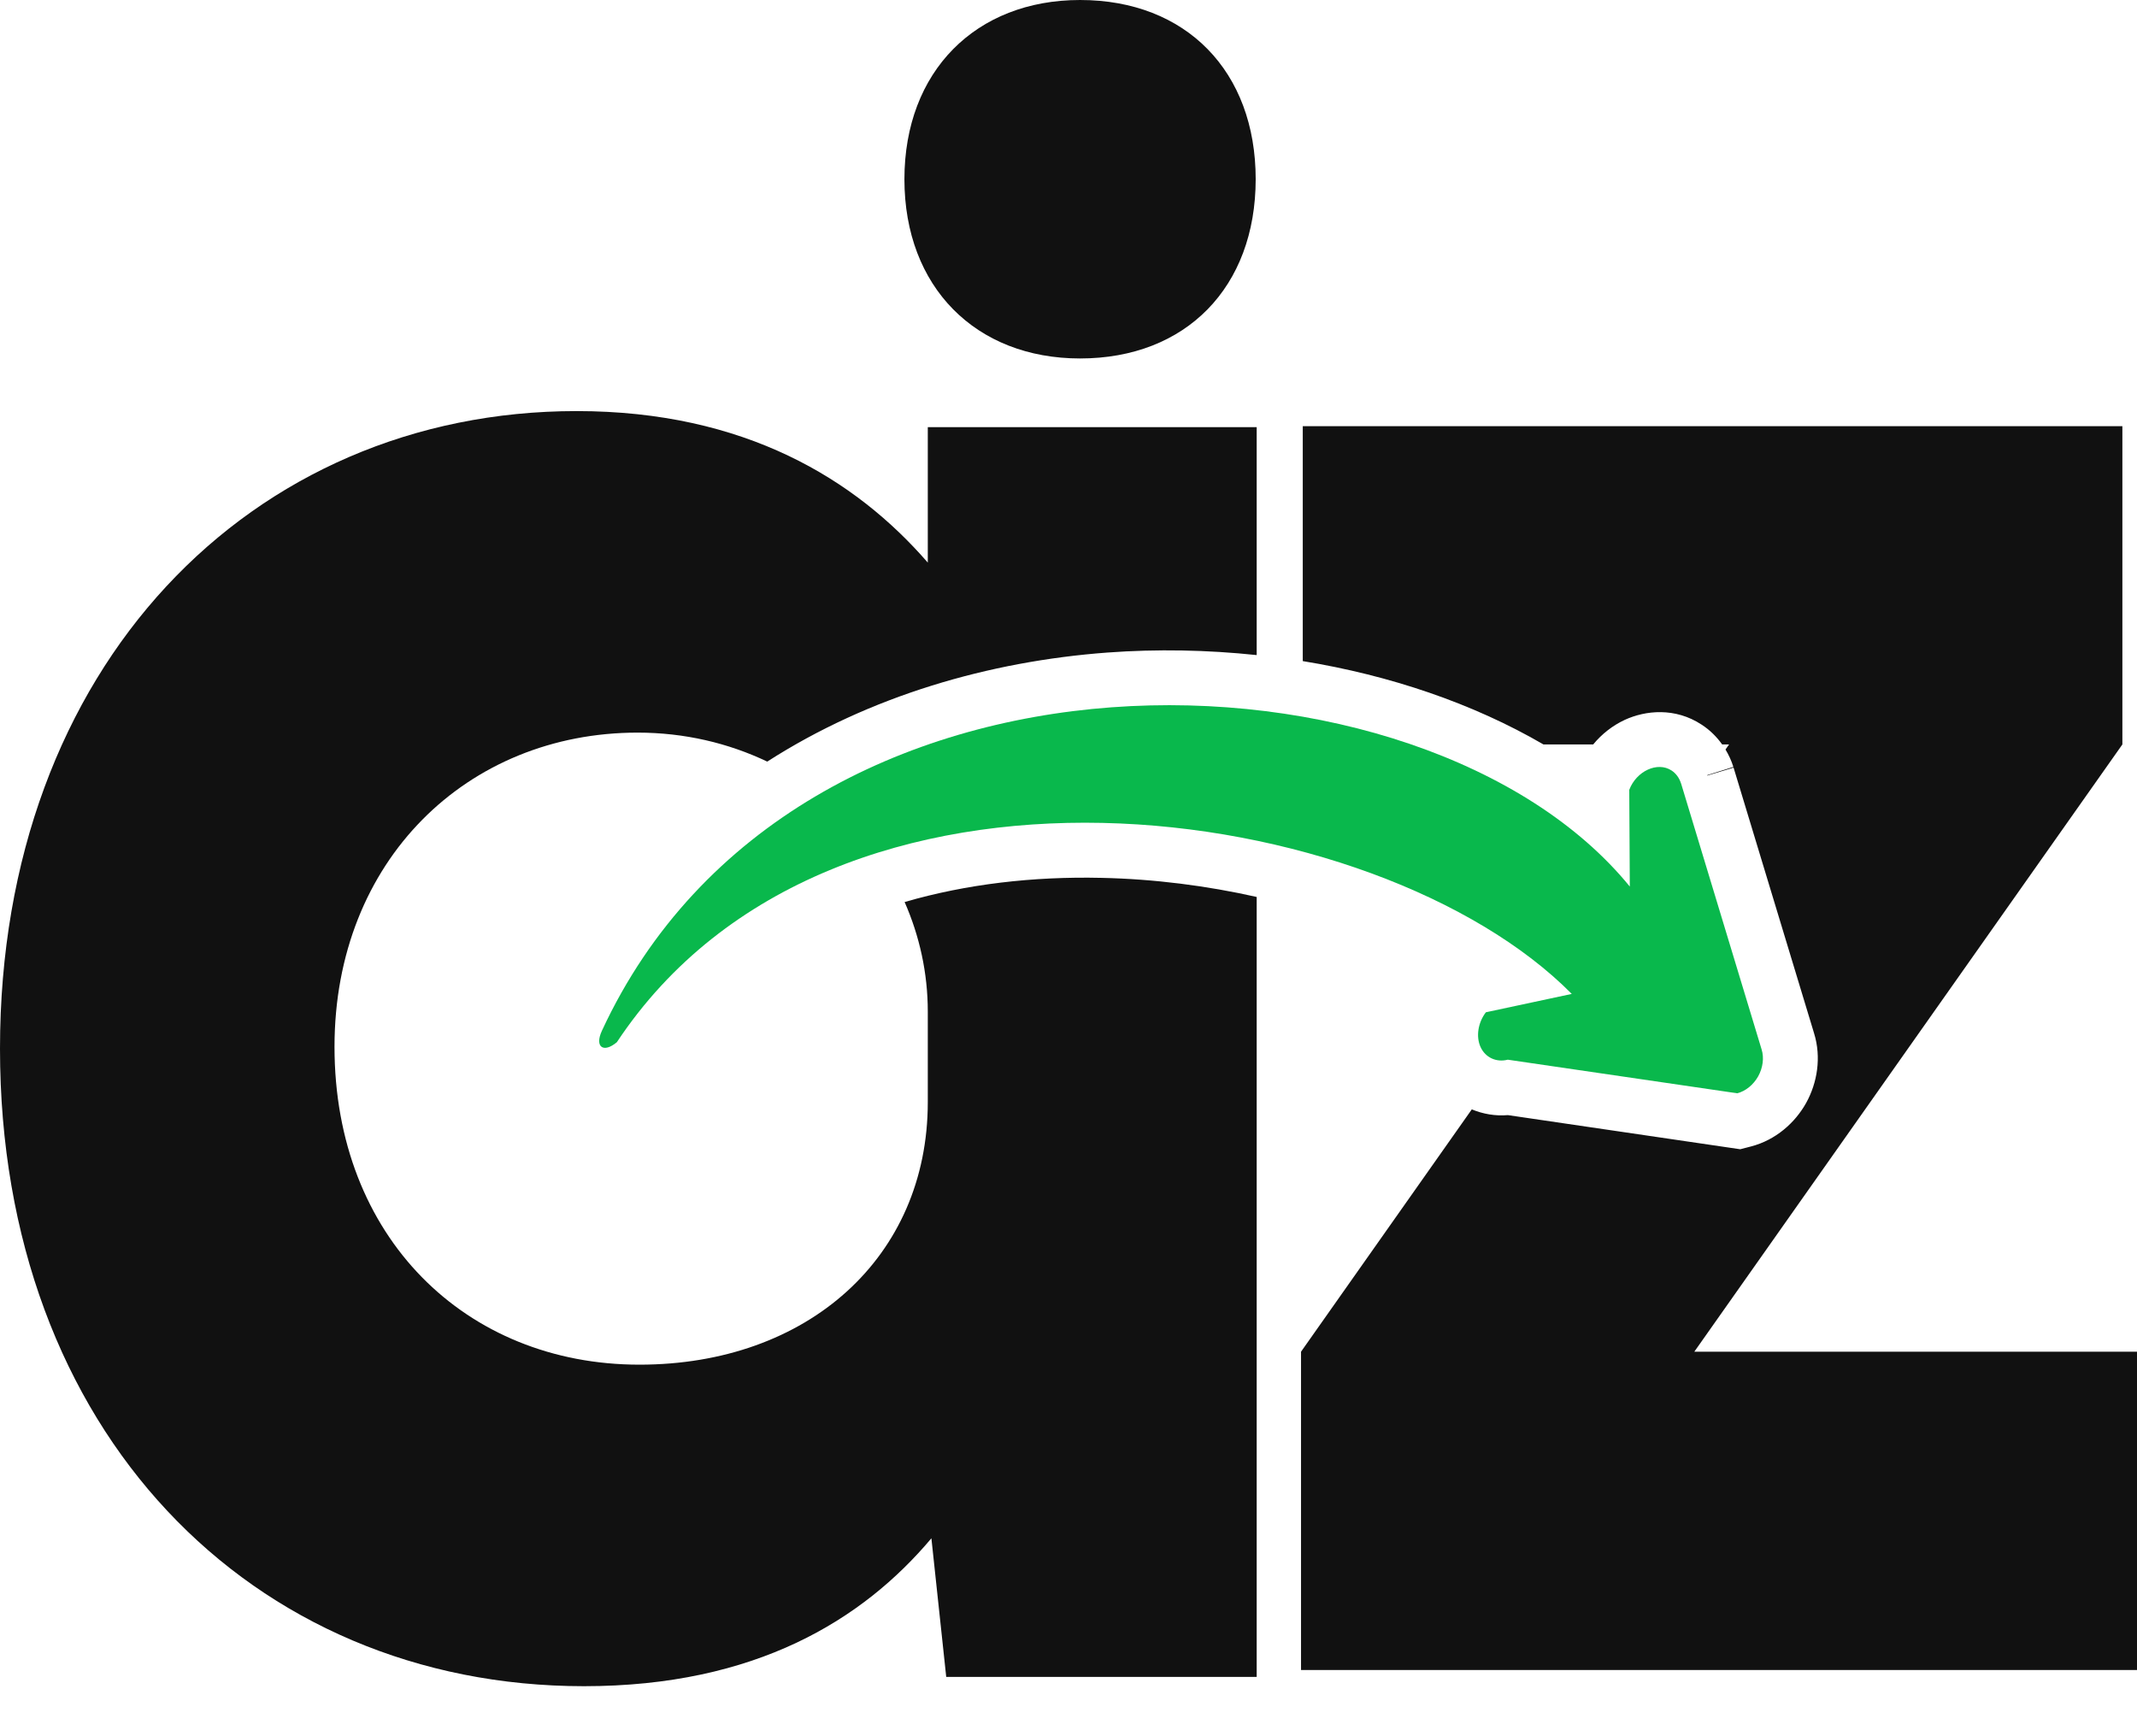 <svg width="32" height="26" viewBox="0 0 32 26" fill="none" xmlns="http://www.w3.org/2000/svg">
<path d="M8.634 6.156C11.152 6.156 12.813 7.179 13.893 8.425V6.397H18.818V9.81C18.079 9.732 17.327 9.717 16.583 9.772C14.817 9.903 13.023 10.42 11.489 11.405C10.908 11.128 10.25 10.971 9.548 10.971C7.002 10.971 5.009 12.881 5.009 15.676C5.009 18.526 6.974 20.436 9.575 20.436C12.093 20.436 13.892 18.83 13.893 16.506V15.149C13.893 14.568 13.768 14.013 13.546 13.508C14.471 13.239 15.472 13.123 16.491 13.146C17.289 13.163 18.075 13.265 18.818 13.432V25.112H14.169L13.947 23.036C12.923 24.254 11.318 25.251 8.745 25.251C3.764 25.251 0 21.431 0 15.703C4.86028e-06 9.975 3.763 6.156 8.634 6.156ZM31.781 11.148L25.371 20.242H32V25.009H19.482V20.242L22.039 16.613C22.208 16.683 22.393 16.715 22.58 16.699L25.895 17.186L26.059 17.21L26.221 17.168C26.59 17.072 26.88 16.814 27.046 16.516C27.211 16.218 27.277 15.836 27.164 15.472L25.959 11.495L25.561 11.615L25.568 11.606L25.956 11.485C25.928 11.395 25.888 11.307 25.838 11.224L25.892 11.148H25.788C25.707 11.035 25.606 10.933 25.481 10.852C25.085 10.591 24.641 10.637 24.33 10.78C24.149 10.864 23.987 10.99 23.857 11.148H23.112C22.057 10.534 20.815 10.113 19.508 9.9V6.382H31.781V11.148ZM16.173 0C17.761 8.91057e-05 18.803 1.068 18.803 2.684C18.802 4.299 17.761 5.368 16.173 5.368C14.612 5.368 13.543 4.299 13.543 2.684C13.543 1.068 14.612 6.95773e-06 16.173 0Z" fill="#111111"/>
<path d="M25.173 11.733L26.379 15.716C26.418 15.84 26.398 15.99 26.328 16.117C26.257 16.244 26.14 16.34 26.014 16.372L22.578 15.869C22.408 15.913 22.243 15.838 22.171 15.681C22.099 15.526 22.131 15.314 22.25 15.159L23.536 14.884C20.64 11.955 12.46 10.743 9.237 15.607C9.038 15.774 8.901 15.681 9.012 15.438C11.915 9.174 21.327 9.5 24.405 13.276L24.397 11.828C24.503 11.547 24.819 11.4 25.03 11.538C25.097 11.582 25.146 11.649 25.172 11.732" fill="#09B84C"/>
</svg>
